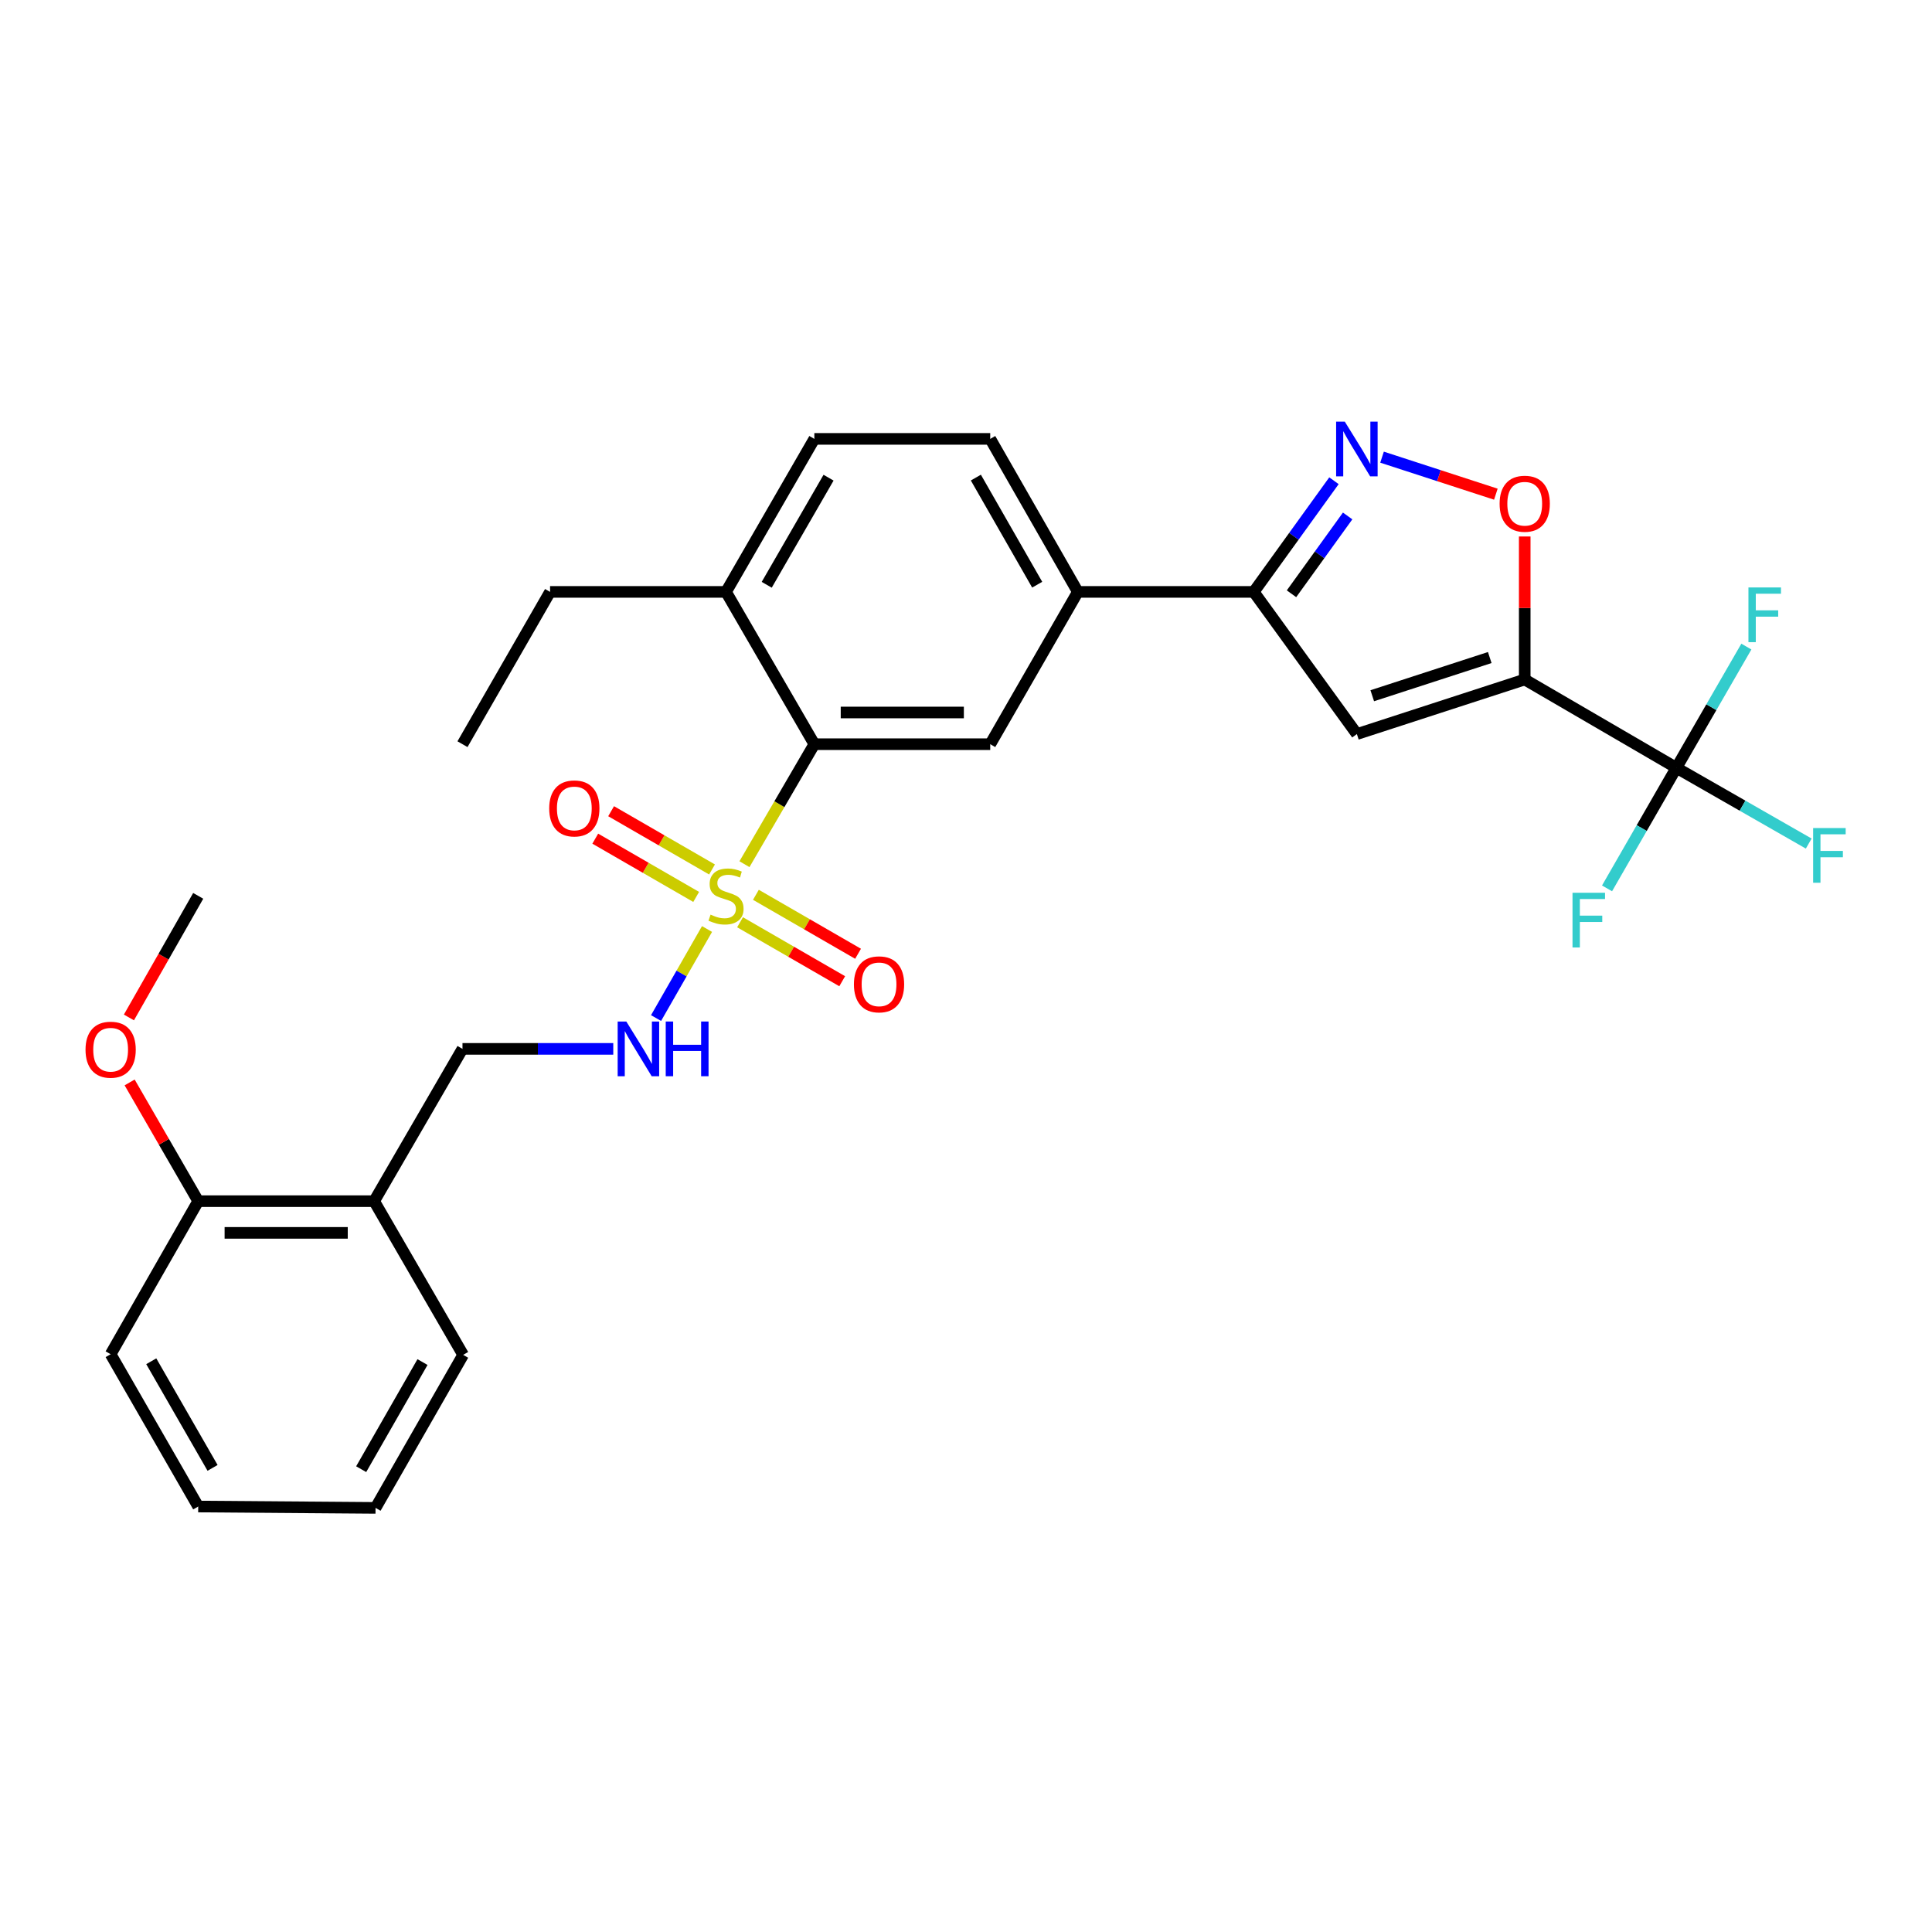 <?xml version='1.0' encoding='iso-8859-1'?>
<svg version='1.1' baseProfile='full'
              xmlns='http://www.w3.org/2000/svg'
                      xmlns:rdkit='http://www.rdkit.org/xml'
                      xmlns:xlink='http://www.w3.org/1999/xlink'
                  xml:space='preserve'
width='1000px' height='1000px' viewBox='0 0 1000 1000'>
<!-- END OF HEADER -->
<rect style='opacity:1.0;fill:#FFFFFF;stroke:none' width='1000' height='1000' x='0' y='0'> </rect>
<path class='bond-4' d='M 385.332,447.301 L 403.418,416.247' style='fill:none;fill-rule:evenodd;stroke:#CCCC00;stroke-width:6px;stroke-linecap:butt;stroke-linejoin:miter;stroke-opacity:1' />
<path class='bond-4' d='M 403.418,416.247 L 421.503,385.193' style='fill:none;fill-rule:evenodd;stroke:#000000;stroke-width:6px;stroke-linecap:butt;stroke-linejoin:miter;stroke-opacity:1' />
<path class='bond-8' d='M 365.96,480.854 L 352.766,503.9' style='fill:none;fill-rule:evenodd;stroke:#CCCC00;stroke-width:6px;stroke-linecap:butt;stroke-linejoin:miter;stroke-opacity:1' />
<path class='bond-8' d='M 352.766,503.9 L 339.572,526.946' style='fill:none;fill-rule:evenodd;stroke:#0000FF;stroke-width:6px;stroke-linecap:butt;stroke-linejoin:miter;stroke-opacity:1' />
<path class='bond-10' d='M 383.05,477.359 L 409.489,492.62' style='fill:none;fill-rule:evenodd;stroke:#CCCC00;stroke-width:6px;stroke-linecap:butt;stroke-linejoin:miter;stroke-opacity:1' />
<path class='bond-10' d='M 409.489,492.62 L 435.927,507.881' style='fill:none;fill-rule:evenodd;stroke:#FF0000;stroke-width:6px;stroke-linecap:butt;stroke-linejoin:miter;stroke-opacity:1' />
<path class='bond-10' d='M 391.254,463.148 L 417.692,478.409' style='fill:none;fill-rule:evenodd;stroke:#CCCC00;stroke-width:6px;stroke-linecap:butt;stroke-linejoin:miter;stroke-opacity:1' />
<path class='bond-10' d='M 417.692,478.409 L 444.13,493.67' style='fill:none;fill-rule:evenodd;stroke:#FF0000;stroke-width:6px;stroke-linecap:butt;stroke-linejoin:miter;stroke-opacity:1' />
<path class='bond-11' d='M 368.542,450.036 L 342.426,434.957' style='fill:none;fill-rule:evenodd;stroke:#CCCC00;stroke-width:6px;stroke-linecap:butt;stroke-linejoin:miter;stroke-opacity:1' />
<path class='bond-11' d='M 342.426,434.957 L 316.31,419.878' style='fill:none;fill-rule:evenodd;stroke:#FF0000;stroke-width:6px;stroke-linecap:butt;stroke-linejoin:miter;stroke-opacity:1' />
<path class='bond-11' d='M 360.337,464.246 L 334.221,449.167' style='fill:none;fill-rule:evenodd;stroke:#CCCC00;stroke-width:6px;stroke-linecap:butt;stroke-linejoin:miter;stroke-opacity:1' />
<path class='bond-11' d='M 334.221,449.167 L 308.105,434.089' style='fill:none;fill-rule:evenodd;stroke:#FF0000;stroke-width:6px;stroke-linecap:butt;stroke-linejoin:miter;stroke-opacity:1' />
<path class='bond-0' d='M 789.194,351.71 L 702.317,379.951' style='fill:none;fill-rule:evenodd;stroke:#000000;stroke-width:6px;stroke-linecap:butt;stroke-linejoin:miter;stroke-opacity:1' />
<path class='bond-0' d='M 771.09,340.341 L 710.276,360.11' style='fill:none;fill-rule:evenodd;stroke:#000000;stroke-width:6px;stroke-linecap:butt;stroke-linejoin:miter;stroke-opacity:1' />
<path class='bond-2' d='M 789.194,351.71 L 867.693,397.418' style='fill:none;fill-rule:evenodd;stroke:#000000;stroke-width:6px;stroke-linecap:butt;stroke-linejoin:miter;stroke-opacity:1' />
<path class='bond-31' d='M 789.194,351.71 L 789.194,314.697' style='fill:none;fill-rule:evenodd;stroke:#000000;stroke-width:6px;stroke-linecap:butt;stroke-linejoin:miter;stroke-opacity:1' />
<path class='bond-31' d='M 789.194,314.697 L 789.194,277.685' style='fill:none;fill-rule:evenodd;stroke:#FF0000;stroke-width:6px;stroke-linecap:butt;stroke-linejoin:miter;stroke-opacity:1' />
<path class='bond-1' d='M 702.317,379.951 L 648.942,306.366' style='fill:none;fill-rule:evenodd;stroke:#000000;stroke-width:6px;stroke-linecap:butt;stroke-linejoin:miter;stroke-opacity:1' />
<path class='bond-17' d='M 867.693,397.418 L 885.805,366.045' style='fill:none;fill-rule:evenodd;stroke:#000000;stroke-width:6px;stroke-linecap:butt;stroke-linejoin:miter;stroke-opacity:1' />
<path class='bond-17' d='M 885.805,366.045 L 903.916,334.672' style='fill:none;fill-rule:evenodd;stroke:#33CCCC;stroke-width:6px;stroke-linecap:butt;stroke-linejoin:miter;stroke-opacity:1' />
<path class='bond-18' d='M 867.693,397.418 L 901.943,417.023' style='fill:none;fill-rule:evenodd;stroke:#000000;stroke-width:6px;stroke-linecap:butt;stroke-linejoin:miter;stroke-opacity:1' />
<path class='bond-18' d='M 901.943,417.023 L 936.193,436.627' style='fill:none;fill-rule:evenodd;stroke:#33CCCC;stroke-width:6px;stroke-linecap:butt;stroke-linejoin:miter;stroke-opacity:1' />
<path class='bond-19' d='M 867.693,397.418 L 849.747,428.619' style='fill:none;fill-rule:evenodd;stroke:#000000;stroke-width:6px;stroke-linecap:butt;stroke-linejoin:miter;stroke-opacity:1' />
<path class='bond-19' d='M 849.747,428.619 L 831.802,459.821' style='fill:none;fill-rule:evenodd;stroke:#33CCCC;stroke-width:6px;stroke-linecap:butt;stroke-linejoin:miter;stroke-opacity:1' />
<path class='bond-3' d='M 690.455,248.829 L 669.699,277.597' style='fill:none;fill-rule:evenodd;stroke:#0000FF;stroke-width:6px;stroke-linecap:butt;stroke-linejoin:miter;stroke-opacity:1' />
<path class='bond-3' d='M 669.699,277.597 L 648.942,306.366' style='fill:none;fill-rule:evenodd;stroke:#000000;stroke-width:6px;stroke-linecap:butt;stroke-linejoin:miter;stroke-opacity:1' />
<path class='bond-3' d='M 697.535,267.06 L 683.006,287.198' style='fill:none;fill-rule:evenodd;stroke:#0000FF;stroke-width:6px;stroke-linecap:butt;stroke-linejoin:miter;stroke-opacity:1' />
<path class='bond-3' d='M 683.006,287.198 L 668.476,307.336' style='fill:none;fill-rule:evenodd;stroke:#000000;stroke-width:6px;stroke-linecap:butt;stroke-linejoin:miter;stroke-opacity:1' />
<path class='bond-5' d='M 715.341,236.625 L 744.797,246.206' style='fill:none;fill-rule:evenodd;stroke:#0000FF;stroke-width:6px;stroke-linecap:butt;stroke-linejoin:miter;stroke-opacity:1' />
<path class='bond-5' d='M 744.797,246.206 L 774.253,255.788' style='fill:none;fill-rule:evenodd;stroke:#FF0000;stroke-width:6px;stroke-linecap:butt;stroke-linejoin:miter;stroke-opacity:1' />
<path class='bond-7' d='M 421.503,385.193 L 512.546,385.193' style='fill:none;fill-rule:evenodd;stroke:#000000;stroke-width:6px;stroke-linecap:butt;stroke-linejoin:miter;stroke-opacity:1' />
<path class='bond-7' d='M 435.16,368.784 L 498.89,368.784' style='fill:none;fill-rule:evenodd;stroke:#000000;stroke-width:6px;stroke-linecap:butt;stroke-linejoin:miter;stroke-opacity:1' />
<path class='bond-13' d='M 421.503,385.193 L 375.786,306.366' style='fill:none;fill-rule:evenodd;stroke:#000000;stroke-width:6px;stroke-linecap:butt;stroke-linejoin:miter;stroke-opacity:1' />
<path class='bond-6' d='M 648.942,306.366 L 557.89,306.366' style='fill:none;fill-rule:evenodd;stroke:#000000;stroke-width:6px;stroke-linecap:butt;stroke-linejoin:miter;stroke-opacity:1' />
<path class='bond-9' d='M 512.546,385.193 L 557.89,306.366' style='fill:none;fill-rule:evenodd;stroke:#000000;stroke-width:6px;stroke-linecap:butt;stroke-linejoin:miter;stroke-opacity:1' />
<path class='bond-14' d='M 317.425,542.894 L 278.403,542.894' style='fill:none;fill-rule:evenodd;stroke:#0000FF;stroke-width:6px;stroke-linecap:butt;stroke-linejoin:miter;stroke-opacity:1' />
<path class='bond-14' d='M 278.403,542.894 L 239.381,542.894' style='fill:none;fill-rule:evenodd;stroke:#000000;stroke-width:6px;stroke-linecap:butt;stroke-linejoin:miter;stroke-opacity:1' />
<path class='bond-29' d='M 557.89,306.366 L 512.546,227.165' style='fill:none;fill-rule:evenodd;stroke:#000000;stroke-width:6px;stroke-linecap:butt;stroke-linejoin:miter;stroke-opacity:1' />
<path class='bond-29' d='M 536.848,302.639 L 505.107,247.198' style='fill:none;fill-rule:evenodd;stroke:#000000;stroke-width:6px;stroke-linecap:butt;stroke-linejoin:miter;stroke-opacity:1' />
<path class='bond-12' d='M 193.654,621.721 L 239.381,542.894' style='fill:none;fill-rule:evenodd;stroke:#000000;stroke-width:6px;stroke-linecap:butt;stroke-linejoin:miter;stroke-opacity:1' />
<path class='bond-16' d='M 193.654,621.721 L 102.593,621.721' style='fill:none;fill-rule:evenodd;stroke:#000000;stroke-width:6px;stroke-linecap:butt;stroke-linejoin:miter;stroke-opacity:1' />
<path class='bond-16' d='M 179.995,638.13 L 116.252,638.13' style='fill:none;fill-rule:evenodd;stroke:#000000;stroke-width:6px;stroke-linecap:butt;stroke-linejoin:miter;stroke-opacity:1' />
<path class='bond-22' d='M 193.654,621.721 L 239.727,701.278' style='fill:none;fill-rule:evenodd;stroke:#000000;stroke-width:6px;stroke-linecap:butt;stroke-linejoin:miter;stroke-opacity:1' />
<path class='bond-20' d='M 375.786,306.366 L 421.503,227.165' style='fill:none;fill-rule:evenodd;stroke:#000000;stroke-width:6px;stroke-linecap:butt;stroke-linejoin:miter;stroke-opacity:1' />
<path class='bond-20' d='M 396.855,302.689 L 428.857,247.248' style='fill:none;fill-rule:evenodd;stroke:#000000;stroke-width:6px;stroke-linecap:butt;stroke-linejoin:miter;stroke-opacity:1' />
<path class='bond-23' d='M 375.786,306.366 L 284.715,306.366' style='fill:none;fill-rule:evenodd;stroke:#000000;stroke-width:6px;stroke-linecap:butt;stroke-linejoin:miter;stroke-opacity:1' />
<path class='bond-15' d='M 512.546,227.165 L 421.503,227.165' style='fill:none;fill-rule:evenodd;stroke:#000000;stroke-width:6px;stroke-linecap:butt;stroke-linejoin:miter;stroke-opacity:1' />
<path class='bond-21' d='M 102.593,621.721 L 84.847,590.993' style='fill:none;fill-rule:evenodd;stroke:#000000;stroke-width:6px;stroke-linecap:butt;stroke-linejoin:miter;stroke-opacity:1' />
<path class='bond-21' d='M 84.847,590.993 L 67.1,560.266' style='fill:none;fill-rule:evenodd;stroke:#FF0000;stroke-width:6px;stroke-linecap:butt;stroke-linejoin:miter;stroke-opacity:1' />
<path class='bond-24' d='M 102.593,621.721 L 57.267,700.94' style='fill:none;fill-rule:evenodd;stroke:#000000;stroke-width:6px;stroke-linecap:butt;stroke-linejoin:miter;stroke-opacity:1' />
<path class='bond-25' d='M 66.731,526.631 L 84.662,495.162' style='fill:none;fill-rule:evenodd;stroke:#FF0000;stroke-width:6px;stroke-linecap:butt;stroke-linejoin:miter;stroke-opacity:1' />
<path class='bond-25' d='M 84.662,495.162 L 102.593,463.692' style='fill:none;fill-rule:evenodd;stroke:#000000;stroke-width:6px;stroke-linecap:butt;stroke-linejoin:miter;stroke-opacity:1' />
<path class='bond-27' d='M 239.727,701.278 L 194.383,780.479' style='fill:none;fill-rule:evenodd;stroke:#000000;stroke-width:6px;stroke-linecap:butt;stroke-linejoin:miter;stroke-opacity:1' />
<path class='bond-27' d='M 218.685,705.005 L 186.945,760.446' style='fill:none;fill-rule:evenodd;stroke:#000000;stroke-width:6px;stroke-linecap:butt;stroke-linejoin:miter;stroke-opacity:1' />
<path class='bond-26' d='M 284.715,306.366 L 239.381,385.193' style='fill:none;fill-rule:evenodd;stroke:#000000;stroke-width:6px;stroke-linecap:butt;stroke-linejoin:miter;stroke-opacity:1' />
<path class='bond-30' d='M 57.267,700.94 L 102.593,779.777' style='fill:none;fill-rule:evenodd;stroke:#000000;stroke-width:6px;stroke-linecap:butt;stroke-linejoin:miter;stroke-opacity:1' />
<path class='bond-30' d='M 78.292,704.587 L 110.02,759.773' style='fill:none;fill-rule:evenodd;stroke:#000000;stroke-width:6px;stroke-linecap:butt;stroke-linejoin:miter;stroke-opacity:1' />
<path class='bond-28' d='M 194.383,780.479 L 102.593,779.777' style='fill:none;fill-rule:evenodd;stroke:#000000;stroke-width:6px;stroke-linecap:butt;stroke-linejoin:miter;stroke-opacity:1' />
<path  class='atom-0' d='M 367.786 473.412
Q 368.106 473.532, 369.426 474.092
Q 370.746 474.652, 372.186 475.012
Q 373.666 475.332, 375.106 475.332
Q 377.786 475.332, 379.346 474.052
Q 380.906 472.732, 380.906 470.452
Q 380.906 468.892, 380.106 467.932
Q 379.346 466.972, 378.146 466.452
Q 376.946 465.932, 374.946 465.332
Q 372.426 464.572, 370.906 463.852
Q 369.426 463.132, 368.346 461.612
Q 367.306 460.092, 367.306 457.532
Q 367.306 453.972, 369.706 451.772
Q 372.146 449.572, 376.946 449.572
Q 380.226 449.572, 383.946 451.132
L 383.026 454.212
Q 379.626 452.812, 377.066 452.812
Q 374.306 452.812, 372.786 453.972
Q 371.266 455.092, 371.306 457.052
Q 371.306 458.572, 372.066 459.492
Q 372.866 460.412, 373.986 460.932
Q 375.146 461.452, 377.066 462.052
Q 379.626 462.852, 381.146 463.652
Q 382.666 464.452, 383.746 466.092
Q 384.866 467.692, 384.866 470.452
Q 384.866 474.372, 382.226 476.492
Q 379.626 478.572, 375.266 478.572
Q 372.746 478.572, 370.826 478.012
Q 368.946 477.492, 366.706 476.572
L 367.786 473.412
' fill='#CCCC00'/>
<path  class='atom-4' d='M 696.057 218.228
L 705.337 233.228
Q 706.257 234.708, 707.737 237.388
Q 709.217 240.068, 709.297 240.228
L 709.297 218.228
L 713.057 218.228
L 713.057 246.548
L 709.177 246.548
L 699.217 230.148
Q 698.057 228.228, 696.817 226.028
Q 695.617 223.828, 695.257 223.148
L 695.257 246.548
L 691.577 246.548
L 691.577 218.228
L 696.057 218.228
' fill='#0000FF'/>
<path  class='atom-6' d='M 776.194 260.728
Q 776.194 253.928, 779.554 250.128
Q 782.914 246.328, 789.194 246.328
Q 795.474 246.328, 798.834 250.128
Q 802.194 253.928, 802.194 260.728
Q 802.194 267.608, 798.794 271.528
Q 795.394 275.408, 789.194 275.408
Q 782.954 275.408, 779.554 271.528
Q 776.194 267.648, 776.194 260.728
M 789.194 272.208
Q 793.514 272.208, 795.834 269.328
Q 798.194 266.408, 798.194 260.728
Q 798.194 255.168, 795.834 252.368
Q 793.514 249.528, 789.194 249.528
Q 784.874 249.528, 782.514 252.328
Q 780.194 255.128, 780.194 260.728
Q 780.194 266.448, 782.514 269.328
Q 784.874 272.208, 789.194 272.208
' fill='#FF0000'/>
<path  class='atom-9' d='M 324.182 528.734
L 333.462 543.734
Q 334.382 545.214, 335.862 547.894
Q 337.342 550.574, 337.422 550.734
L 337.422 528.734
L 341.182 528.734
L 341.182 557.054
L 337.302 557.054
L 327.342 540.654
Q 326.182 538.734, 324.942 536.534
Q 323.742 534.334, 323.382 533.654
L 323.382 557.054
L 319.702 557.054
L 319.702 528.734
L 324.182 528.734
' fill='#0000FF'/>
<path  class='atom-9' d='M 344.582 528.734
L 348.422 528.734
L 348.422 540.774
L 362.902 540.774
L 362.902 528.734
L 366.742 528.734
L 366.742 557.054
L 362.902 557.054
L 362.902 543.974
L 348.422 543.974
L 348.422 557.054
L 344.582 557.054
L 344.582 528.734
' fill='#0000FF'/>
<path  class='atom-11' d='M 441.987 509.49
Q 441.987 502.69, 445.347 498.89
Q 448.707 495.09, 454.987 495.09
Q 461.267 495.09, 464.627 498.89
Q 467.987 502.69, 467.987 509.49
Q 467.987 516.37, 464.587 520.29
Q 461.187 524.17, 454.987 524.17
Q 448.747 524.17, 445.347 520.29
Q 441.987 516.41, 441.987 509.49
M 454.987 520.97
Q 459.307 520.97, 461.627 518.09
Q 463.987 515.17, 463.987 509.49
Q 463.987 503.93, 461.627 501.13
Q 459.307 498.29, 454.987 498.29
Q 450.667 498.29, 448.307 501.09
Q 445.987 503.89, 445.987 509.49
Q 445.987 515.21, 448.307 518.09
Q 450.667 520.97, 454.987 520.97
' fill='#FF0000'/>
<path  class='atom-12' d='M 284.268 418.438
Q 284.268 411.638, 287.628 407.838
Q 290.988 404.038, 297.268 404.038
Q 303.548 404.038, 306.908 407.838
Q 310.268 411.638, 310.268 418.438
Q 310.268 425.318, 306.868 429.238
Q 303.468 433.118, 297.268 433.118
Q 291.028 433.118, 287.628 429.238
Q 284.268 425.358, 284.268 418.438
M 297.268 429.918
Q 301.588 429.918, 303.908 427.038
Q 306.268 424.118, 306.268 418.438
Q 306.268 412.878, 303.908 410.078
Q 301.588 407.238, 297.268 407.238
Q 292.948 407.238, 290.588 410.038
Q 288.268 412.838, 288.268 418.438
Q 288.268 424.158, 290.588 427.038
Q 292.948 429.918, 297.268 429.918
' fill='#FF0000'/>
<path  class='atom-18' d='M 904.991 304.066
L 921.831 304.066
L 921.831 307.306
L 908.791 307.306
L 908.791 315.906
L 920.391 315.906
L 920.391 319.186
L 908.791 319.186
L 908.791 332.386
L 904.991 332.386
L 904.991 304.066
' fill='#33CCCC'/>
<path  class='atom-19' d='M 938.474 428.593
L 955.314 428.593
L 955.314 431.833
L 942.274 431.833
L 942.274 440.433
L 953.874 440.433
L 953.874 443.713
L 942.274 443.713
L 942.274 456.913
L 938.474 456.913
L 938.474 428.593
' fill='#33CCCC'/>
<path  class='atom-20' d='M 813.929 462.094
L 830.769 462.094
L 830.769 465.334
L 817.729 465.334
L 817.729 473.934
L 829.329 473.934
L 829.329 477.214
L 817.729 477.214
L 817.729 490.414
L 813.929 490.414
L 813.929 462.094
' fill='#33CCCC'/>
<path  class='atom-22' d='M 44.267 543.32
Q 44.267 536.52, 47.627 532.72
Q 50.987 528.92, 57.267 528.92
Q 63.547 528.92, 66.907 532.72
Q 70.267 536.52, 70.267 543.32
Q 70.267 550.2, 66.867 554.12
Q 63.467 558, 57.267 558
Q 51.027 558, 47.627 554.12
Q 44.267 550.24, 44.267 543.32
M 57.267 554.8
Q 61.587 554.8, 63.907 551.92
Q 66.267 549, 66.267 543.32
Q 66.267 537.76, 63.907 534.96
Q 61.587 532.12, 57.267 532.12
Q 52.947 532.12, 50.587 534.92
Q 48.267 537.72, 48.267 543.32
Q 48.267 549.04, 50.587 551.92
Q 52.947 554.8, 57.267 554.8
' fill='#FF0000'/>
</svg>
